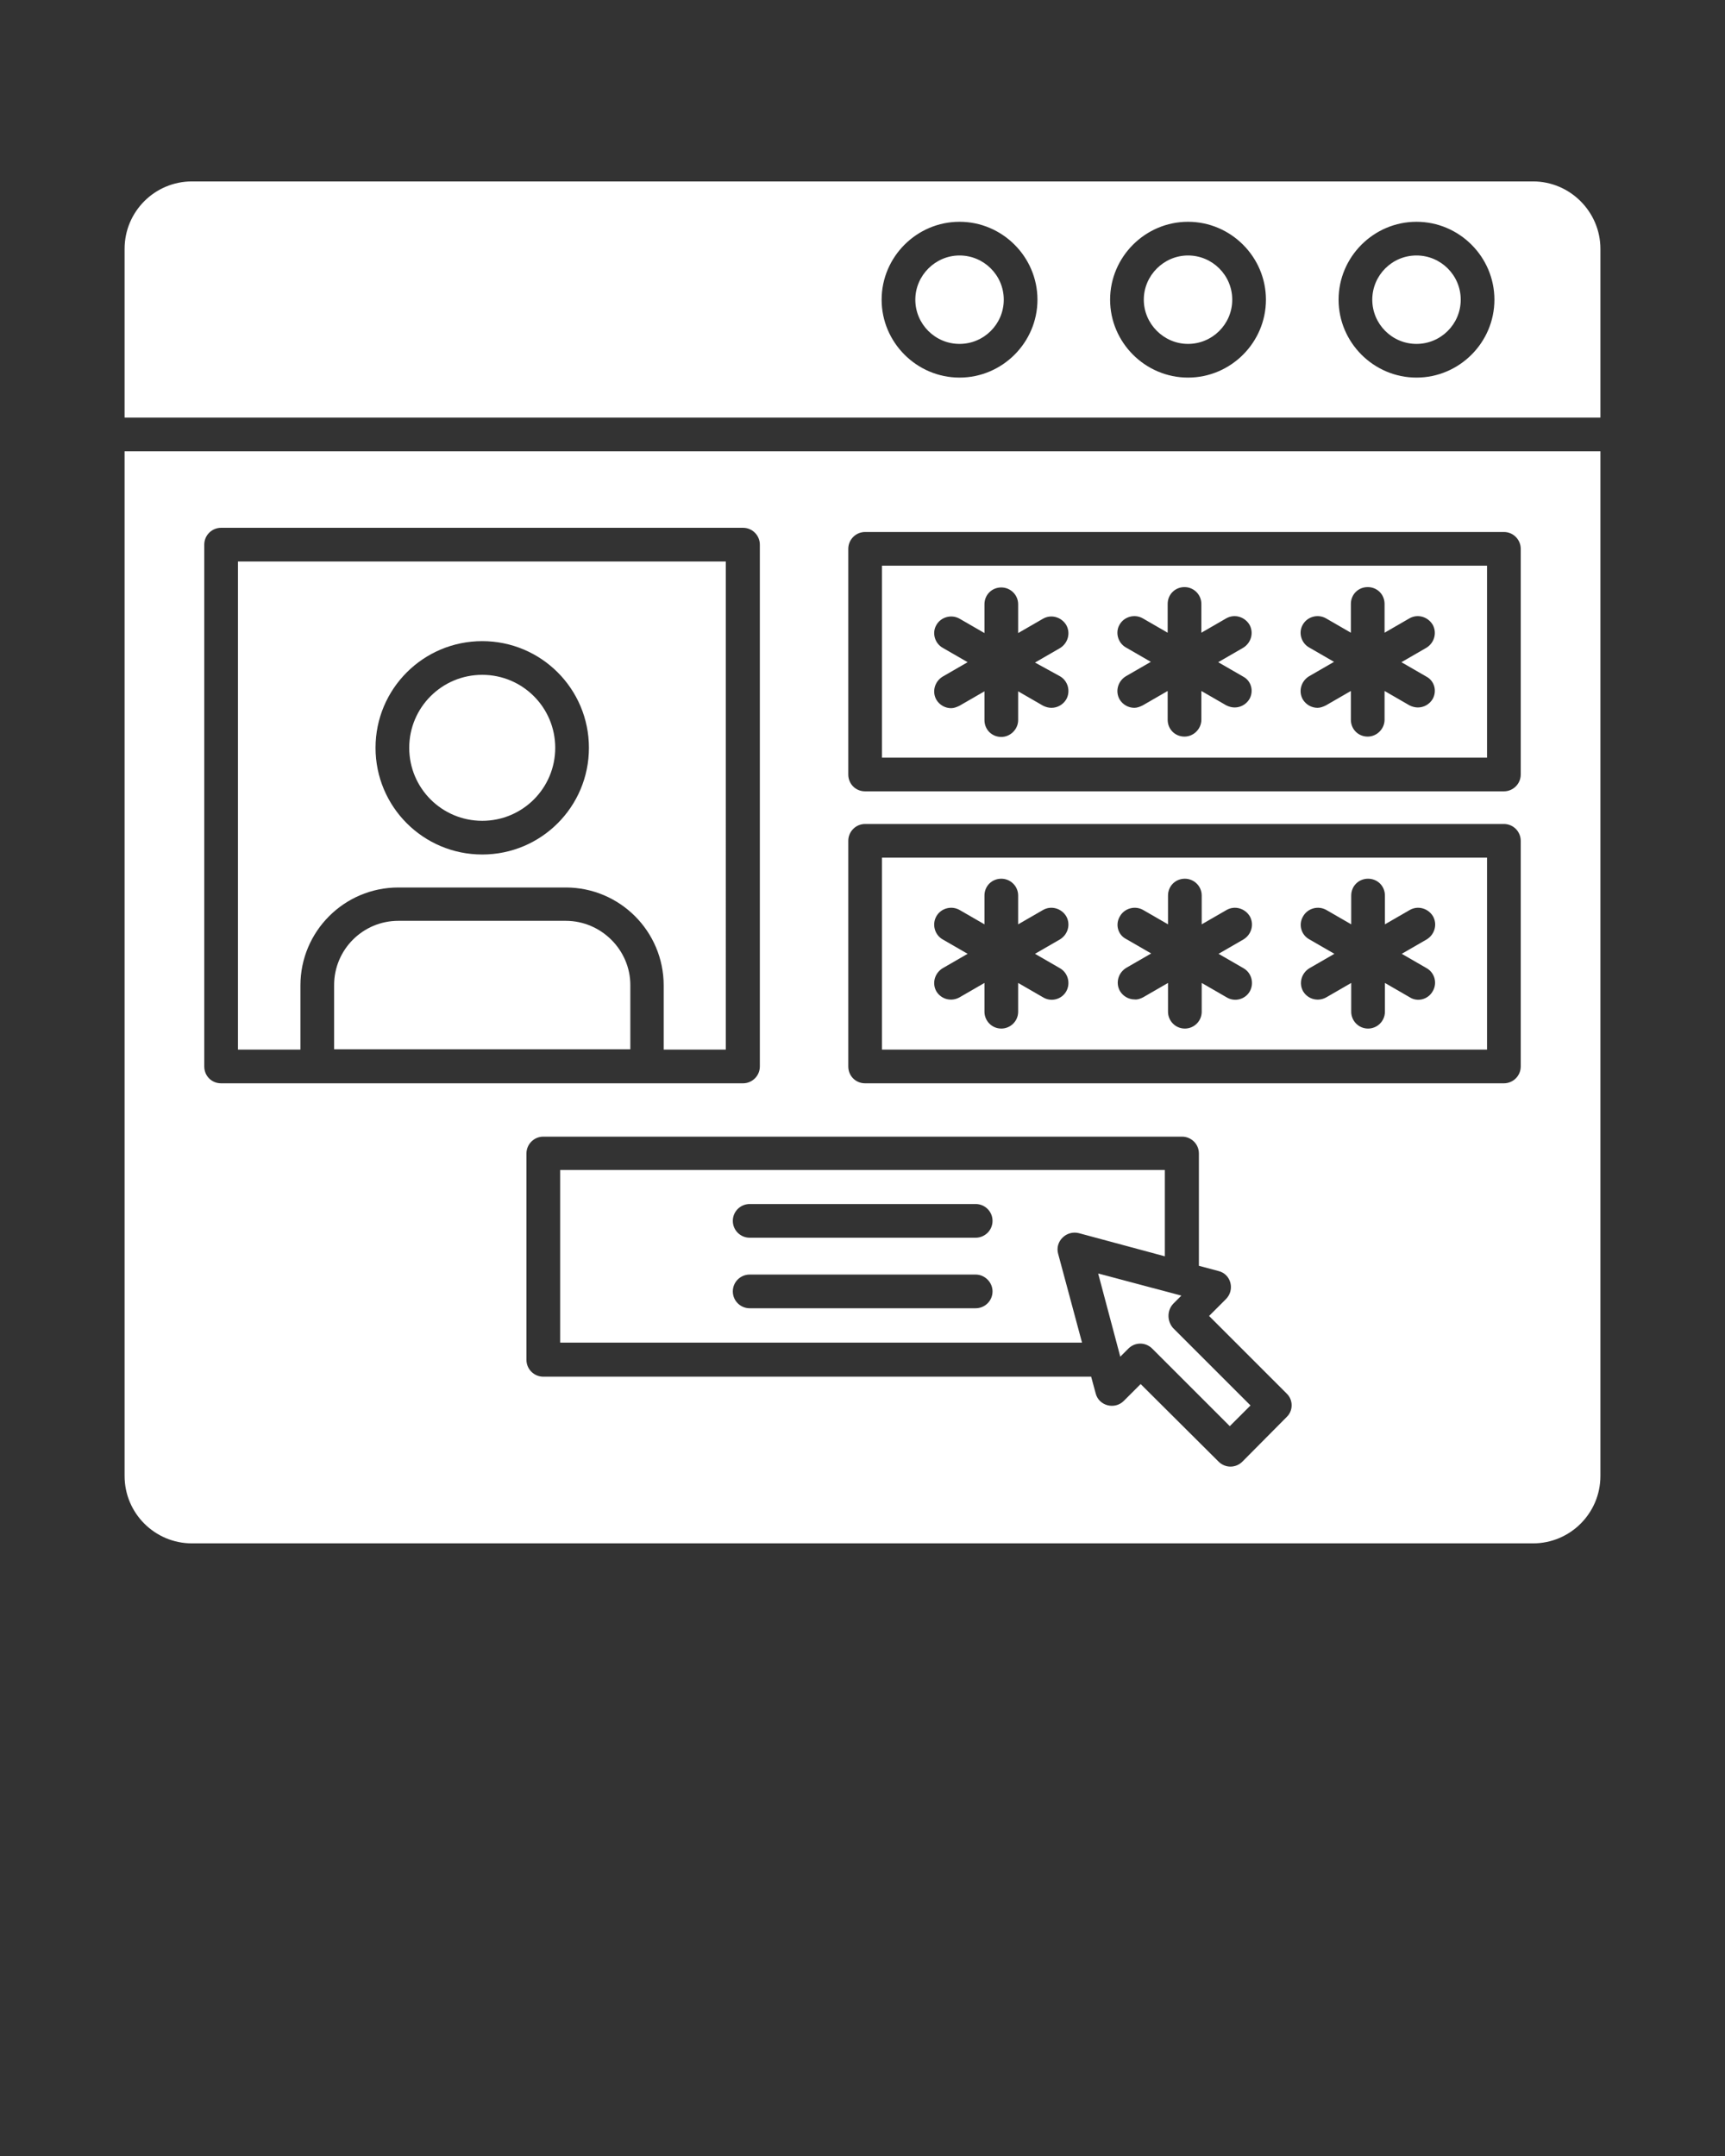 <svg xmlns="http://www.w3.org/2000/svg" xmlns:xlink="http://www.w3.org/1999/xlink" fill="white" version="1.1" x="0px" y="0px" viewBox="0 0 491.5 614.375" style="enable-background:new 0 0 491.5 491.5;" xml:space="preserve"><rect x="0" y="0" width="491.5" height="614.375" fill="#333333" stroke="none"/><g><path d="M331.9,358l0-24.6H159.6v49.2h148.7l-6.8-25.3c-1-3.5,2.3-6.8,5.9-5.9L331.9,358L331.9,358z M278,372.8h-64.4   c-2.6,0-4.8-2.1-4.8-4.8c0-2.7,2.2-4.8,4.8-4.8l64.4,0c2.6,0,4.8,2.2,4.8,4.8C282.8,370.7,280.6,372.8,278,372.8z M278,352.7h-64.4   c-2.6,0-4.8-2.1-4.8-4.8c0-2.7,2.2-4.8,4.8-4.8H278c2.6,0,4.8,2.1,4.8,4.8C282.8,350.6,280.6,352.7,278,352.7z"/><path d="M334.3,371.5l2.3-2.3l-23.7-6.3l6.3,23.7l2.3-2.3c1.9-1.9,4.9-1.9,6.8,0l22.1,22.1l5.9-5.9l-22.1-22.1   C332.5,376.4,332.5,373.4,334.3,371.5z"/><path d="M85.6,299.1l0-18.3c0-15.4,12.5-27.9,27.9-27.9l47.7,0c15.4,0,27.9,12.5,27.9,27.9v18.3h17.7V160H67.8v139.1H85.6   L85.6,299.1z M137.4,182.7c16.8,0,30.4,13.6,30.4,30.4c0,16.8-13.6,30.4-30.4,30.4c-16.8,0-30.4-13.6-30.4-30.4   C107,196.3,120.6,182.7,137.4,182.7z"/><path d="M161.2,262.4l-47.7,0c-10.1,0-18.3,8.2-18.3,18.3l0,18.3h84.4l0-18.3C179.6,270.7,171.3,262.4,161.2,262.4z"/><path d="M403.6,72.8c-7,0-12.6,5.7-12.6,12.6c0,6.9,5.6,12.6,12.6,12.6c6.9,0,12.6-5.6,12.6-12.6C416.2,78.4,410.5,72.8,403.6,72.8   z"/><path d="M436.8,51.7H54.7l0,0c-10.6,0-19.2,8.6-19.2,19.2V119l420.5,0V70.9C456,60.4,447.4,51.7,436.8,51.7z M273.4,107.6   c-12.2,0-22.2-10-22.2-22.2c0-12.2,10-22.2,22.2-22.2c12.2,0,22.2,10,22.2,22.2C295.6,97.6,285.6,107.6,273.4,107.6z M338.5,107.6   c-12.2,0-22.2-10-22.2-22.2c0-12.2,10-22.2,22.2-22.2c12.2,0,22.2,10,22.2,22.2C360.7,97.6,350.7,107.6,338.5,107.6z M403.6,107.6   c-12.2,0-22.2-10-22.2-22.2c0-12.2,10-22.2,22.2-22.2c12.2,0,22.2,10,22.2,22.2C425.8,97.6,415.8,107.6,403.6,107.6z"/><path d="M273.4,72.8c-6.9,0-12.6,5.7-12.6,12.6c0,6.9,5.6,12.6,12.6,12.6c6.9,0,12.6-5.6,12.6-12.6C286,78.4,280.3,72.8,273.4,72.8   z"/><path d="M35.5,128.6l0,292c0,10.6,8.6,19.2,19.2,19.2l382.1,0c10.6,0,19.2-8.6,19.2-19.2l0-292L35.5,128.6L35.5,128.6z    M366.6,403.8L354,416.5c-1.9,1.9-4.9,1.9-6.8,0L325,394.4l-4.8,4.8c-2.6,2.6-7.1,1.4-8-2.1l-1.3-4.8l0,0H154.8   c-2.6,0-4.8-2.1-4.8-4.8l0-58.8c0-2.6,2.1-4.8,4.8-4.8h182c2.6,0,4.8,2.1,4.8,4.8l0,32l5.6,1.5c3.6,0.9,4.7,5.4,2.1,8l-4.8,4.8   l22.1,22.1C368.5,398.9,368.5,402,366.6,403.8z M428.5,308.7L428.5,308.7h-182c-2.7,0-4.8-2.1-4.8-4.8l0-64.3   c0-2.6,2.1-4.8,4.8-4.8l182,0c2.7,0,4.8,2.2,4.8,4.8l0,64.3C433.3,306.6,431.1,308.7,428.5,308.7z M241.7,156.4   c0-2.6,2.1-4.8,4.8-4.8l182,0c2.7,0,4.8,2.2,4.8,4.8l0,64.3c0,2.7-2.2,4.8-4.8,4.8h0h-182c-2.7,0-4.8-2.1-4.8-4.8L241.7,156.4z    M58.2,155.2c0-2.7,2.2-4.8,4.8-4.8l148.7,0c2.7,0,4.8,2.2,4.8,4.8l0,148.7c0,2.7-2.2,4.8-4.8,4.8H63l0,0c-2.7,0-4.8-2.1-4.8-4.8   V155.2z"/><path d="M423.7,161.2H251.3v54.7h172.4V161.2z M302,192.7c2.3,1.3,3.1,4.3,1.8,6.6c-0.9,1.5-2.5,2.4-4.2,2.4   c-0.8,0-1.6-0.2-2.4-0.6l-7.1-4.1l0,8.2c0,2.6-2.2,4.8-4.8,4.8c-2.7,0-4.8-2.1-4.8-4.8v-8.2l-7.1,4.1c-0.8,0.4-1.6,0.7-2.4,0.7   c-1.7,0-3.3-0.9-4.2-2.4c-1.3-2.3-0.5-5.2,1.8-6.6l7.1-4.1l-7.1-4.1c-2.3-1.3-3.1-4.3-1.8-6.5c1.3-2.3,4.3-3.1,6.6-1.8l7.1,4.1   v-8.2c0-2.7,2.1-4.8,4.8-4.8c2.6,0,4.8,2.1,4.8,4.8l0,8.2l7.1-4.1c2.3-1.3,5.2-0.5,6.6,1.8c1.3,2.3,0.5,5.2-1.8,6.6l-7.1,4.1   L302,192.7z M356,199.2c-0.9,1.5-2.5,2.4-4.2,2.4c-0.8,0-1.6-0.2-2.4-0.6l-7.1-4.1l0,8.2c0,2.6-2.2,4.8-4.8,4.8   c-2.7,0-4.8-2.1-4.8-4.8v-8.2l-7.1,4.1c-0.8,0.4-1.6,0.7-2.4,0.7c-1.7,0-3.3-0.9-4.2-2.4c-1.3-2.3-0.5-5.2,1.8-6.6l7.1-4.1   l-7.1-4.1c-2.3-1.3-3.1-4.3-1.8-6.5c1.3-2.3,4.3-3.1,6.6-1.8l7.1,4.1v-8.2c0-2.7,2.1-4.8,4.8-4.8c2.6,0,4.8,2.1,4.8,4.8l0,8.2   l7.1-4.1c2.3-1.3,5.2-0.5,6.6,1.8c1.3,2.3,0.5,5.2-1.8,6.6l-7.1,4.1l7.1,4.1C356.5,194,357.3,196.9,356,199.2z M408.2,199.2   c-0.9,1.5-2.5,2.4-4.2,2.4l0,0c-0.8,0-1.6-0.2-2.4-0.6l-7.1-4.1l0,8.2c0,2.6-2.2,4.8-4.8,4.8c-2.7,0-4.8-2.1-4.8-4.8v-8.2l-7.1,4.1   c-0.8,0.4-1.6,0.7-2.4,0.7c-1.7,0-3.3-0.9-4.2-2.4c-1.3-2.3-0.5-5.2,1.8-6.6l7.1-4.1l-7.1-4.1c-2.3-1.3-3.1-4.3-1.8-6.5   c1.3-2.3,4.3-3.1,6.6-1.8l7.1,4.1v-8.2c0-2.7,2.1-4.8,4.8-4.8c2.7,0,4.8,2.1,4.8,4.8l0,8.2l7.1-4.1c2.3-1.3,5.2-0.5,6.6,1.8   c1.3,2.3,0.5,5.2-1.8,6.6l-7.1,4.1l7.1,4.1C408.7,194,409.5,196.9,408.2,199.2z"/><path d="M338.5,72.8c-6.9,0-12.6,5.7-12.6,12.6c0,6.9,5.7,12.6,12.6,12.6c6.9,0,12.6-5.6,12.6-12.6   C351.1,78.4,345.4,72.8,338.5,72.8z"/><path d="M251.3,299.1h172.4v-54.7H251.3V299.1z M371.3,261.1c1.3-2.3,4.3-3.1,6.6-1.8l7.1,4.1v-8.2c0-2.7,2.1-4.8,4.8-4.8   c2.7,0,4.8,2.1,4.8,4.8l0,8.2l7.1-4.1c2.3-1.3,5.2-0.5,6.6,1.8c1.3,2.3,0.5,5.2-1.8,6.6l-7.1,4.1l7.1,4.1c2.3,1.3,3.1,4.3,1.7,6.6   c-1.3,2.3-4.3,3.1-6.5,1.7l0,0l-7.1-4.1l0,8.2c0,2.7-2.2,4.8-4.8,4.8c-2.7,0-4.8-2.2-4.8-4.8v-8.2l-7.1,4.1   c-2.3,1.3-5.2,0.6-6.6-1.7c-1.3-2.3-0.5-5.2,1.8-6.6l7.1-4.1l-7.1-4.1C370.7,266.4,369.9,263.4,371.3,261.1z M319.1,261.1   c1.3-2.3,4.3-3.1,6.6-1.8l7.1,4.1v-8.2c0-2.7,2.1-4.8,4.8-4.8c2.6,0,4.8,2.1,4.8,4.8l0,8.2l7.1-4.1c2.3-1.3,5.2-0.5,6.6,1.8   c1.3,2.3,0.5,5.2-1.8,6.6l-7.1,4.1l7.1,4.1c2.3,1.3,3.1,4.3,1.8,6.6c-1.3,2.3-4.3,3.1-6.6,1.7l0,0l-7.1-4.1l0,8.2   c0,2.7-2.2,4.8-4.8,4.8c-2.7,0-4.8-2.2-4.8-4.8v-8.2l-7.1,4.1c-0.8,0.4-1.6,0.7-2.4,0.6c-1.7,0-3.3-0.9-4.2-2.4   c-1.3-2.3-0.5-5.2,1.8-6.6l7.1-4.1l-7.1-4.1C318.5,266.4,317.7,263.4,319.1,261.1z M268.6,267.7c-2.3-1.3-3.1-4.3-1.8-6.6   c1.3-2.3,4.3-3.1,6.6-1.8l7.1,4.1v-8.2c0-2.7,2.1-4.8,4.8-4.8c2.6,0,4.8,2.1,4.8,4.8l0,8.2l7.1-4.1c2.3-1.3,5.2-0.5,6.6,1.8   c1.3,2.3,0.5,5.2-1.8,6.6l-7.1,4.1l7.1,4.1c2.3,1.3,3.1,4.3,1.8,6.6c-1.3,2.3-4.3,3.1-6.6,1.7v0l-7.1-4.1l0,8.2   c0,2.7-2.2,4.8-4.8,4.8c-2.7,0-4.8-2.2-4.8-4.8v-8.2l-7.1,4.1c-2.3,1.3-5.2,0.6-6.6-1.7c-1.3-2.3-0.5-5.2,1.8-6.6l7.1-4.1   L268.6,267.7z"/><path d="M137.4,233.9c11.5,0,20.8-9.3,20.8-20.8c0-11.5-9.3-20.8-20.8-20.8c-11.5,0-20.8,9.3-20.8,20.8   C116.6,224.6,125.9,233.9,137.4,233.9z"/></g></svg>